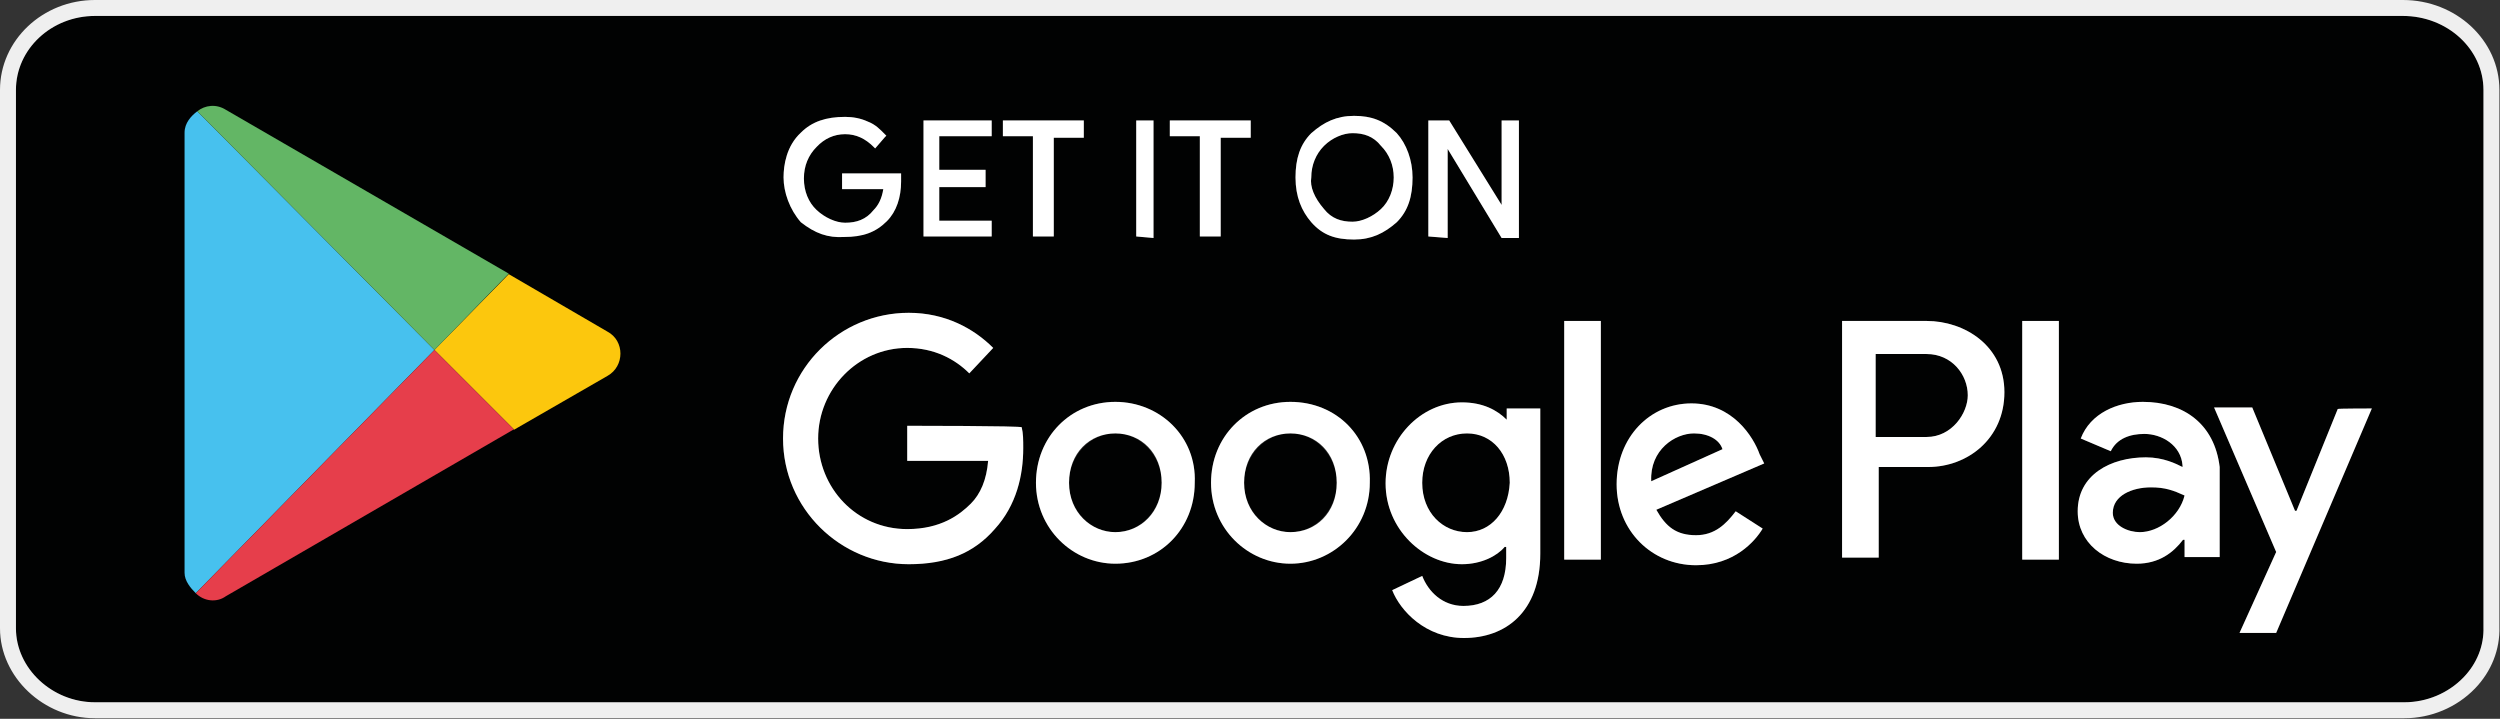 <svg width="1179" height="339" viewBox="0 0 1179 339" fill="none" xmlns="http://www.w3.org/2000/svg">
<rect x="0" y="0" width="1179" height="339" fill="#333333" stroke="none"/>
<g>
<path d="M637.84 104.56C642.16 104.56 647.44 102.16 651.28 98.56C655.12 94.96 657.28 89.44 657.28 83.68C657.28 77.92 655.12 72.64 651.28 68.8C647.68 64.24 643.12 62.8 637.84 62.8C633.52 62.8 628.24 64.96 624.4 68.8C620.56 72.64 618.4 77.92 618.4 83.68C617.68 88 619.84 93.28 624.4 98.56C628 103.12 632.56 104.56 637.84 104.56Z" fill="#010202"/>
<path d="M798.88 204.4C790 204.4 778 212.08 778.72 226.96L812.32 211.84C810.88 207.28 805.6 204.4 798.88 204.4Z" fill="#010202"/>
<path d="M691.84 204.4C679.84 204.4 670.72 214.24 670.72 227.68C670.72 241.84 680.56 250.96 691.84 250.96C703.12 250.96 711.28 241.36 712 227.68C712 214.24 703.84 204.4 691.84 204.4Z" fill="#010202"/>
<path d="M908.56 166.96H884.56V206.08H908.56C920.56 206.08 928 194.8 928 186.4C928 176.8 920.56 166.96 908.56 166.96Z" fill="#010202"/>
<path d="M526 250.96C538.062 250.96 547.84 240.537 547.84 227.68C547.84 214.823 538.062 204.4 526 204.4C513.938 204.4 504.16 214.823 504.16 227.68C504.16 240.537 513.938 250.96 526 250.96Z" fill="#010202"/>
<path d="M608.56 250.96C620.622 250.96 630.4 240.537 630.4 227.68C630.4 214.823 620.622 204.4 608.56 204.4C596.498 204.4 586.72 214.823 586.72 227.68C586.72 240.537 596.498 250.96 608.56 250.96Z" fill="#010202"/>
<path d="M996.4 241.84C996.4 248.08 1003.84 250.96 1009.12 250.96C1018 250.96 1027.84 243.52 1030.24 233.68C1024.96 231.28 1021.12 229.84 1014.4 229.84C1005.52 229.84 996.4 233.68 996.4 241.84Z" fill="#010202"/>
<path d="M1161.76 319.5C1168.13 312.92 1171.48 304.47 1171.2 295.73V295.61V42.4C1171.2 23.17 1154.15 7.52 1133.2 7.52H44.8C24.24 7.52 7.52 23.17 7.52 42.4V296.32C7.52 315.23 24.59 331.2 44.8 331.2H1133.92C1144.42 331.2 1154.56 326.93 1161.76 319.5ZM1102.72 191.92L1101.28 192.64L1102.72 191.92ZM673.6 56.8H683.44L708.16 96.64V56.8H716.32V112.24H708.16L682.72 70.24V112.24L673.6 111.52V56.8ZM618.4 62.8C624.4 57.52 630.4 54.64 638.56 54.64C646.72 54.64 652.72 56.8 658.72 62.8C663.28 67.84 666.16 75.52 666.16 83.68C666.16 92.8 664 99.52 658.72 104.8C652.72 110.08 646.72 112.96 638.56 112.96C629.68 112.96 623.68 110.8 618.4 104.8C613.84 99.52 610.96 92.8 610.96 83.68C610.96 74.8 613.12 68.08 618.4 62.8ZM535.84 56.8H544V112.24L535.84 111.52V56.8ZM435.52 56.8H467.68V64.24H442.96V80.08H464.8V88.24H442.96V104.08H467.68V111.52H435.52V56.8ZM377.68 62.56C382.96 57.28 389.68 55.12 398.56 55.12C402.4 55.12 406 55.84 409.12 57.28C412.96 58.72 415.12 61.12 417.28 63.28L418 64L417.28 64.72L412.72 70L412 69.28C408.16 65.44 403.84 63.28 398.56 63.28C393.28 63.28 388.72 65.44 385.12 69.28C381.28 73.12 379.12 78.16 379.12 84.16C379.12 90.16 381.28 95.44 385.12 99.04C388.96 102.64 394.24 105.04 398.56 105.04C403.84 105.04 408.4 103.6 412 99.04C414.16 96.88 415.84 93.76 416.56 89.2H397.12V81.76H424.96V85.6C424.96 93.04 422.8 99.76 418.24 104.32C412.96 109.6 406.96 111.76 398.08 111.76C390.4 112.24 384.4 110.08 377.68 104.8C372.4 98.8 369.52 90.64 369.52 83.68C369.52 77.68 370.96 68.8 377.68 62.56ZM469.12 249.52C459.28 260.8 446.56 266.08 428.56 266.08C396.4 266.08 369.28 239.92 369.28 206.8C369.28 173.68 396.16 147.52 428.56 147.52C445.84 147.52 459.28 154.96 468.4 164.08L457.12 176.08C450.4 169.36 440.56 164.08 427.84 164.08C404.56 164.08 385.84 183.52 385.84 206.8C385.84 230.08 403.84 249.52 427.84 249.52C443.68 249.52 452.56 242.8 457.84 237.52C462.4 232.96 465.28 226.24 466 217.36H427.84V200.8C427.84 200.8 482.56 200.8 481.84 201.52C482.56 204.4 482.56 207.52 482.56 211.36C482.56 224.08 479.44 238.24 469.12 249.52ZM472.96 64.24V56.8H511.12V64.96H496.96V111.52H487.12V64.24H472.96ZM563.44 227.68C563.44 249.28 547.12 265.84 526 265.84C505.84 265.84 488.56 249.28 488.56 227.68C488.56 206.08 504.88 189.52 526 189.52C547.12 189.52 564.4 206.08 563.44 227.68ZM551.68 64.24V56.8H589.84V64.96H575.68V111.52H565.84V64.24H551.68ZM646 227.68C646 249.28 628.72 265.84 608.56 265.84C588.4 265.84 571.12 249.28 571.12 227.68C571.12 206.08 587.44 189.52 608.56 189.52C630.4 189.52 646.72 206.08 646 227.68ZM726.4 261.04C726.4 288.88 709.84 300.88 690.4 300.88C672.4 300.88 660.4 288.16 656.56 278.32L670.72 271.6C673.6 279.04 680.32 285.76 690.16 285.76C702.88 285.76 710.32 278.08 710.32 263.2V257.92H709.6C706 262.24 698.56 266.08 689.44 266.08C671.44 266.08 653.44 249.76 653.44 227.92C653.44 207.04 670 189.76 689.44 189.76C699.28 189.76 706 193.36 710.56 197.92V192.64H726.4V261.04ZM754.96 263.92H737.68V151.36H754.96V263.92ZM799.84 252.4C808.72 252.4 814 247.12 818.56 241.12L831.28 249.28C827.68 255.28 817.84 266.56 799.84 266.56C778.96 266.56 762.4 250.24 762.4 228.4C762.4 206.08 778.24 190.24 797.68 190.24C817.12 190.24 826.96 206.08 829.84 214.24L832 218.56L781.12 240.4C785.68 248.56 790.72 252.4 799.84 252.4ZM909.28 220.24H886V262.96H868.72V151.36H908.56C926.56 151.36 945.28 163.12 945.28 184.96C945.28 206.8 928 220.24 909.28 220.24ZM970.96 263.92H953.68V151.36H970.96V263.92ZM1046.8 262.72H1030.24V254.56H1029.52C1024.96 260.56 1018.24 265.84 1007.68 265.84C992.56 265.84 979.84 256 979.84 241.12C979.84 223.84 995.44 215.68 1012 215.68C1020.4 215.68 1026.4 218.8 1029.28 220.24V219.52C1028.56 209.92 1019.44 204.64 1011.28 204.64C1004.56 204.64 998.32 206.8 995.44 212.8L981.28 206.8C985.84 194.8 998.56 189.52 1010.56 189.52C1030 189.52 1044.4 200.08 1046.8 220.24V262.72ZM1073.44 298.48H1056.16L1073.44 260.32L1044.16 192.16H1062.16L1082.32 240.88H1083.04L1102.48 192.88C1102.72 192.64 1118.56 192.64 1118.56 192.64L1073.44 298.48Z" fill="#010202"/>
<path d="M1178.72 295.54V42.4C1178.72 19.02 1158.3 0 1133.2 0H44.8C20.1 0 0 19.02 0 42.4V296.32C0 319.3 20.52 338.72 44.8 338.72H1133.92C1146.44 338.72 1158.56 333.62 1167.17 324.73C1174.95 316.68 1179.05 306.32 1178.72 295.54ZM7.52 296.32V42.4C7.52 23.17 24.24 7.52 44.8 7.52H1133.2C1154.15 7.52 1171.2 23.17 1171.2 42.4V295.6V295.72C1171.49 304.47 1168.13 312.91 1161.76 319.49C1154.56 326.93 1144.41 331.19 1133.92 331.19H44.8C24.59 331.2 7.52 315.23 7.52 296.32Z" fill="#EFEFEF"/>
<path d="M710.56 197.92C706 193.36 699.28 189.76 689.44 189.76C670 189.76 653.44 207.04 653.44 227.92C653.44 249.76 671.44 266.08 689.44 266.08C698.56 266.08 706 262.24 709.6 257.92H710.32V263.2C710.32 278.08 702.88 285.76 690.16 285.76C680.32 285.76 673.6 279.04 670.72 271.6L656.56 278.32C660.4 288.16 672.4 300.88 690.4 300.88C709.84 300.88 726.4 288.88 726.4 261.04V192.64H710.56V197.92ZM691.84 250.96C680.56 250.96 670.72 241.84 670.72 227.68C670.72 214.24 679.84 204.4 691.84 204.4C703.84 204.4 712 214.24 712 227.68C711.28 241.36 703.12 250.96 691.84 250.96Z" fill="white"/>
<path d="M908.56 151.36H868.72V262.96H886V220.24H909.28C928 220.24 945.28 206.8 945.28 184.96C945.28 163.12 926.56 151.36 908.56 151.36ZM908.56 206.08H884.56V166.96H908.56C920.56 166.96 928 176.8 928 186.4C928 194.8 920.56 206.08 908.56 206.08Z" fill="white"/>
<path d="M829.84 214.24C826.96 206.08 817.12 190.24 797.68 190.24C778.24 190.24 762.4 206.08 762.4 228.4C762.4 250.24 778.96 266.56 799.84 266.56C817.84 266.56 827.68 255.28 831.28 249.28L818.56 241.12C814 247.12 808.72 252.4 799.84 252.4C790.72 252.4 785.68 248.56 781.12 240.4L832 218.56L829.84 214.24ZM778.72 226.96C778 212.08 790 204.4 798.88 204.4C805.6 204.4 810.88 207.28 812.32 211.84L778.72 226.96Z" fill="white"/>
<path d="M754.96 151.36H737.68V263.92H754.96V151.36Z" fill="white"/>
<path d="M575.68 111.52V64.96H589.84V56.8H551.68V64.24H565.84V111.52H575.68Z" fill="white"/>
<path d="M608.56 189.52C587.44 189.52 571.12 206.08 571.12 227.68C571.12 249.28 588.4 265.84 608.56 265.84C628.72 265.84 646 249.28 646 227.68C646.72 206.08 630.4 189.52 608.56 189.52ZM608.56 250.96C597.28 250.96 586.72 241.84 586.72 227.68C586.72 213.52 596.56 204.4 608.56 204.4C620.56 204.4 630.4 213.52 630.4 227.68C630.4 241.84 620.56 250.96 608.56 250.96Z" fill="white"/>
<path d="M970.96 151.36H953.68V263.92H970.96V151.36Z" fill="white"/>
<path d="M1083.04 240.88H1082.32L1062.16 192.16H1044.16L1073.44 260.32L1056.16 298.48H1073.44L1118.56 192.64C1118.56 192.64 1102.72 192.64 1102.48 192.88L1083.04 240.88Z" fill="white"/>
<path d="M1010.56 189.52C998.56 189.52 985.84 194.8 981.28 206.8L995.44 212.8C998.32 206.8 1004.56 204.64 1011.28 204.64C1019.44 204.64 1028.56 209.92 1029.28 219.52V220.24C1026.4 218.8 1020.4 215.68 1012 215.68C995.44 215.68 979.84 223.84 979.84 241.12C979.84 256 992.56 265.84 1007.68 265.84C1018.24 265.84 1024.96 260.56 1029.52 254.56H1030.24V262.72H1046.8V220.24C1044.4 200.08 1030 189.52 1010.56 189.52ZM1009.12 250.96C1003.84 250.96 996.4 248.08 996.4 241.84C996.4 233.68 1005.52 229.84 1014.4 229.84C1021.12 229.84 1024.96 231.28 1030.24 233.68C1027.84 243.52 1018 250.96 1009.12 250.96Z" fill="white"/>
<path d="M682.72 70.24L708.16 112.24H716.32V56.8H708.16V96.64L683.44 56.8H673.6V111.52L682.72 112.24V70.24Z" fill="white"/>
<path d="M467.68 104.08H442.96V88.24H464.8V80.08H442.96V64.24H467.68V56.8H435.52V111.52H467.68V104.08Z" fill="white"/>
<path d="M544 56.8H535.84V111.52L544 112.24V56.8Z" fill="white"/>
<path d="M638.56 112.96C646.72 112.96 652.72 110.08 658.72 104.8C664 99.52 666.16 92.8 666.16 83.68C666.16 75.52 663.28 67.84 658.72 62.8C652.72 56.8 646.72 54.64 638.56 54.64C630.4 54.64 624.4 57.52 618.4 62.8C613.12 68.08 610.96 74.8 610.96 83.68C610.96 92.8 613.84 99.52 618.4 104.8C623.68 110.8 629.68 112.96 638.56 112.96ZM618.4 83.68C618.4 77.92 620.56 72.64 624.4 68.8C628.24 64.96 633.52 62.8 637.84 62.8C643.12 62.8 647.68 64.24 651.28 68.8C655.12 72.64 657.28 77.92 657.28 83.68C657.28 89.44 655.12 94.96 651.28 98.56C647.44 102.16 642.16 104.56 637.84 104.56C632.56 104.56 628 103.12 624.4 98.56C619.84 93.28 617.68 88 618.4 83.68Z" fill="white"/>
<path d="M427.84 200.8V217.36H466C465.28 226.24 462.4 232.96 457.84 237.52C452.56 242.8 443.68 249.52 427.84 249.52C403.84 249.52 385.84 230.08 385.84 206.8C385.84 183.52 404.56 164.08 427.84 164.08C440.56 164.08 450.4 169.36 457.12 176.08L468.4 164.08C459.28 154.96 445.84 147.52 428.56 147.52C396.16 147.52 369.28 173.68 369.28 206.8C369.28 239.92 396.4 266.08 428.56 266.08C446.56 266.08 459.28 260.8 469.12 249.52C479.44 238.24 482.56 224.08 482.56 211.36C482.56 207.52 482.56 204.4 481.84 201.52C482.56 200.8 427.84 200.8 427.84 200.8Z" fill="white"/>
<path d="M496.96 111.52V64.96H511.12V56.8H472.96V64.24H487.12V111.52H496.96Z" fill="white"/>
<path d="M398.08 111.76C406.96 111.76 412.96 109.6 418.24 104.32C422.8 99.76 424.96 93.04 424.96 85.6V81.76H397.12V89.2H416.56C415.84 93.76 414.16 96.88 412 99.04C408.4 103.6 403.84 105.04 398.56 105.04C394.24 105.04 388.96 102.64 385.12 99.04C381.28 95.44 379.12 90.16 379.12 84.16C379.12 78.16 381.28 73.12 385.12 69.28C388.72 65.44 393.28 63.28 398.56 63.28C403.84 63.28 408.16 65.44 412 69.28L412.72 70L417.28 64.72L418 64L417.28 63.28C415.12 61.12 412.96 58.72 409.12 57.28C406 55.84 402.4 55.12 398.56 55.12C389.68 55.12 382.96 57.28 377.68 62.56C370.96 68.8 369.52 77.68 369.52 83.68C369.52 90.64 372.4 98.8 377.68 104.8C384.4 110.08 390.4 112.24 398.08 111.76Z" fill="white"/>
<path d="M526 189.52C504.88 189.52 488.56 206.08 488.56 227.68C488.56 249.28 505.84 265.84 526 265.84C547.12 265.84 563.44 249.28 563.44 227.68C564.4 206.08 547.12 189.52 526 189.52ZM526 250.96C514.72 250.96 504.16 241.84 504.16 227.68C504.16 213.52 514 204.4 526 204.4C538 204.4 547.84 213.52 547.84 227.68C547.84 241.36 538 250.96 526 250.96Z" fill="white"/>
<path d="M213.21 156.53L213.18 156.51L205.57 164.33L213.21 156.53Z" fill="#47C1EE"/>
<path d="M204.64 165.28L204.88 165.04L98.85 58.33L93.04 52.48C90.16 54.64 87.04 58 87.04 62.56V270.16C87.04 274 89.92 277.36 92.32 279.76L104.04 267.81L204.64 165.28Z" fill="#47C1EE"/>
<path d="M286.48 156.4L239.92 129.28L213.21 156.53L205.57 164.33L204.88 165.04L242.32 202.48L242.17 202.57L242.32 202.72L286.48 177.28C294.64 172.72 294.64 160.72 286.48 156.4Z" fill="#FCC70D"/>
<path d="M204.88 165.04L205.57 164.33L213.18 156.51L239.92 129.04L106.48 51.76C101.92 48.88 96.64 49.6 93.04 52.48L98.85 58.33L204.88 165.04Z" fill="#63B665"/>
<path d="M204.88 165.04L204.64 165.28L104.04 267.81L92.32 279.76C96.16 283.6 102.16 284.32 106.48 281.2L242.17 202.57L242.32 202.48L204.88 165.04Z" fill="#E63E4B"/>
</g>

</svg>
